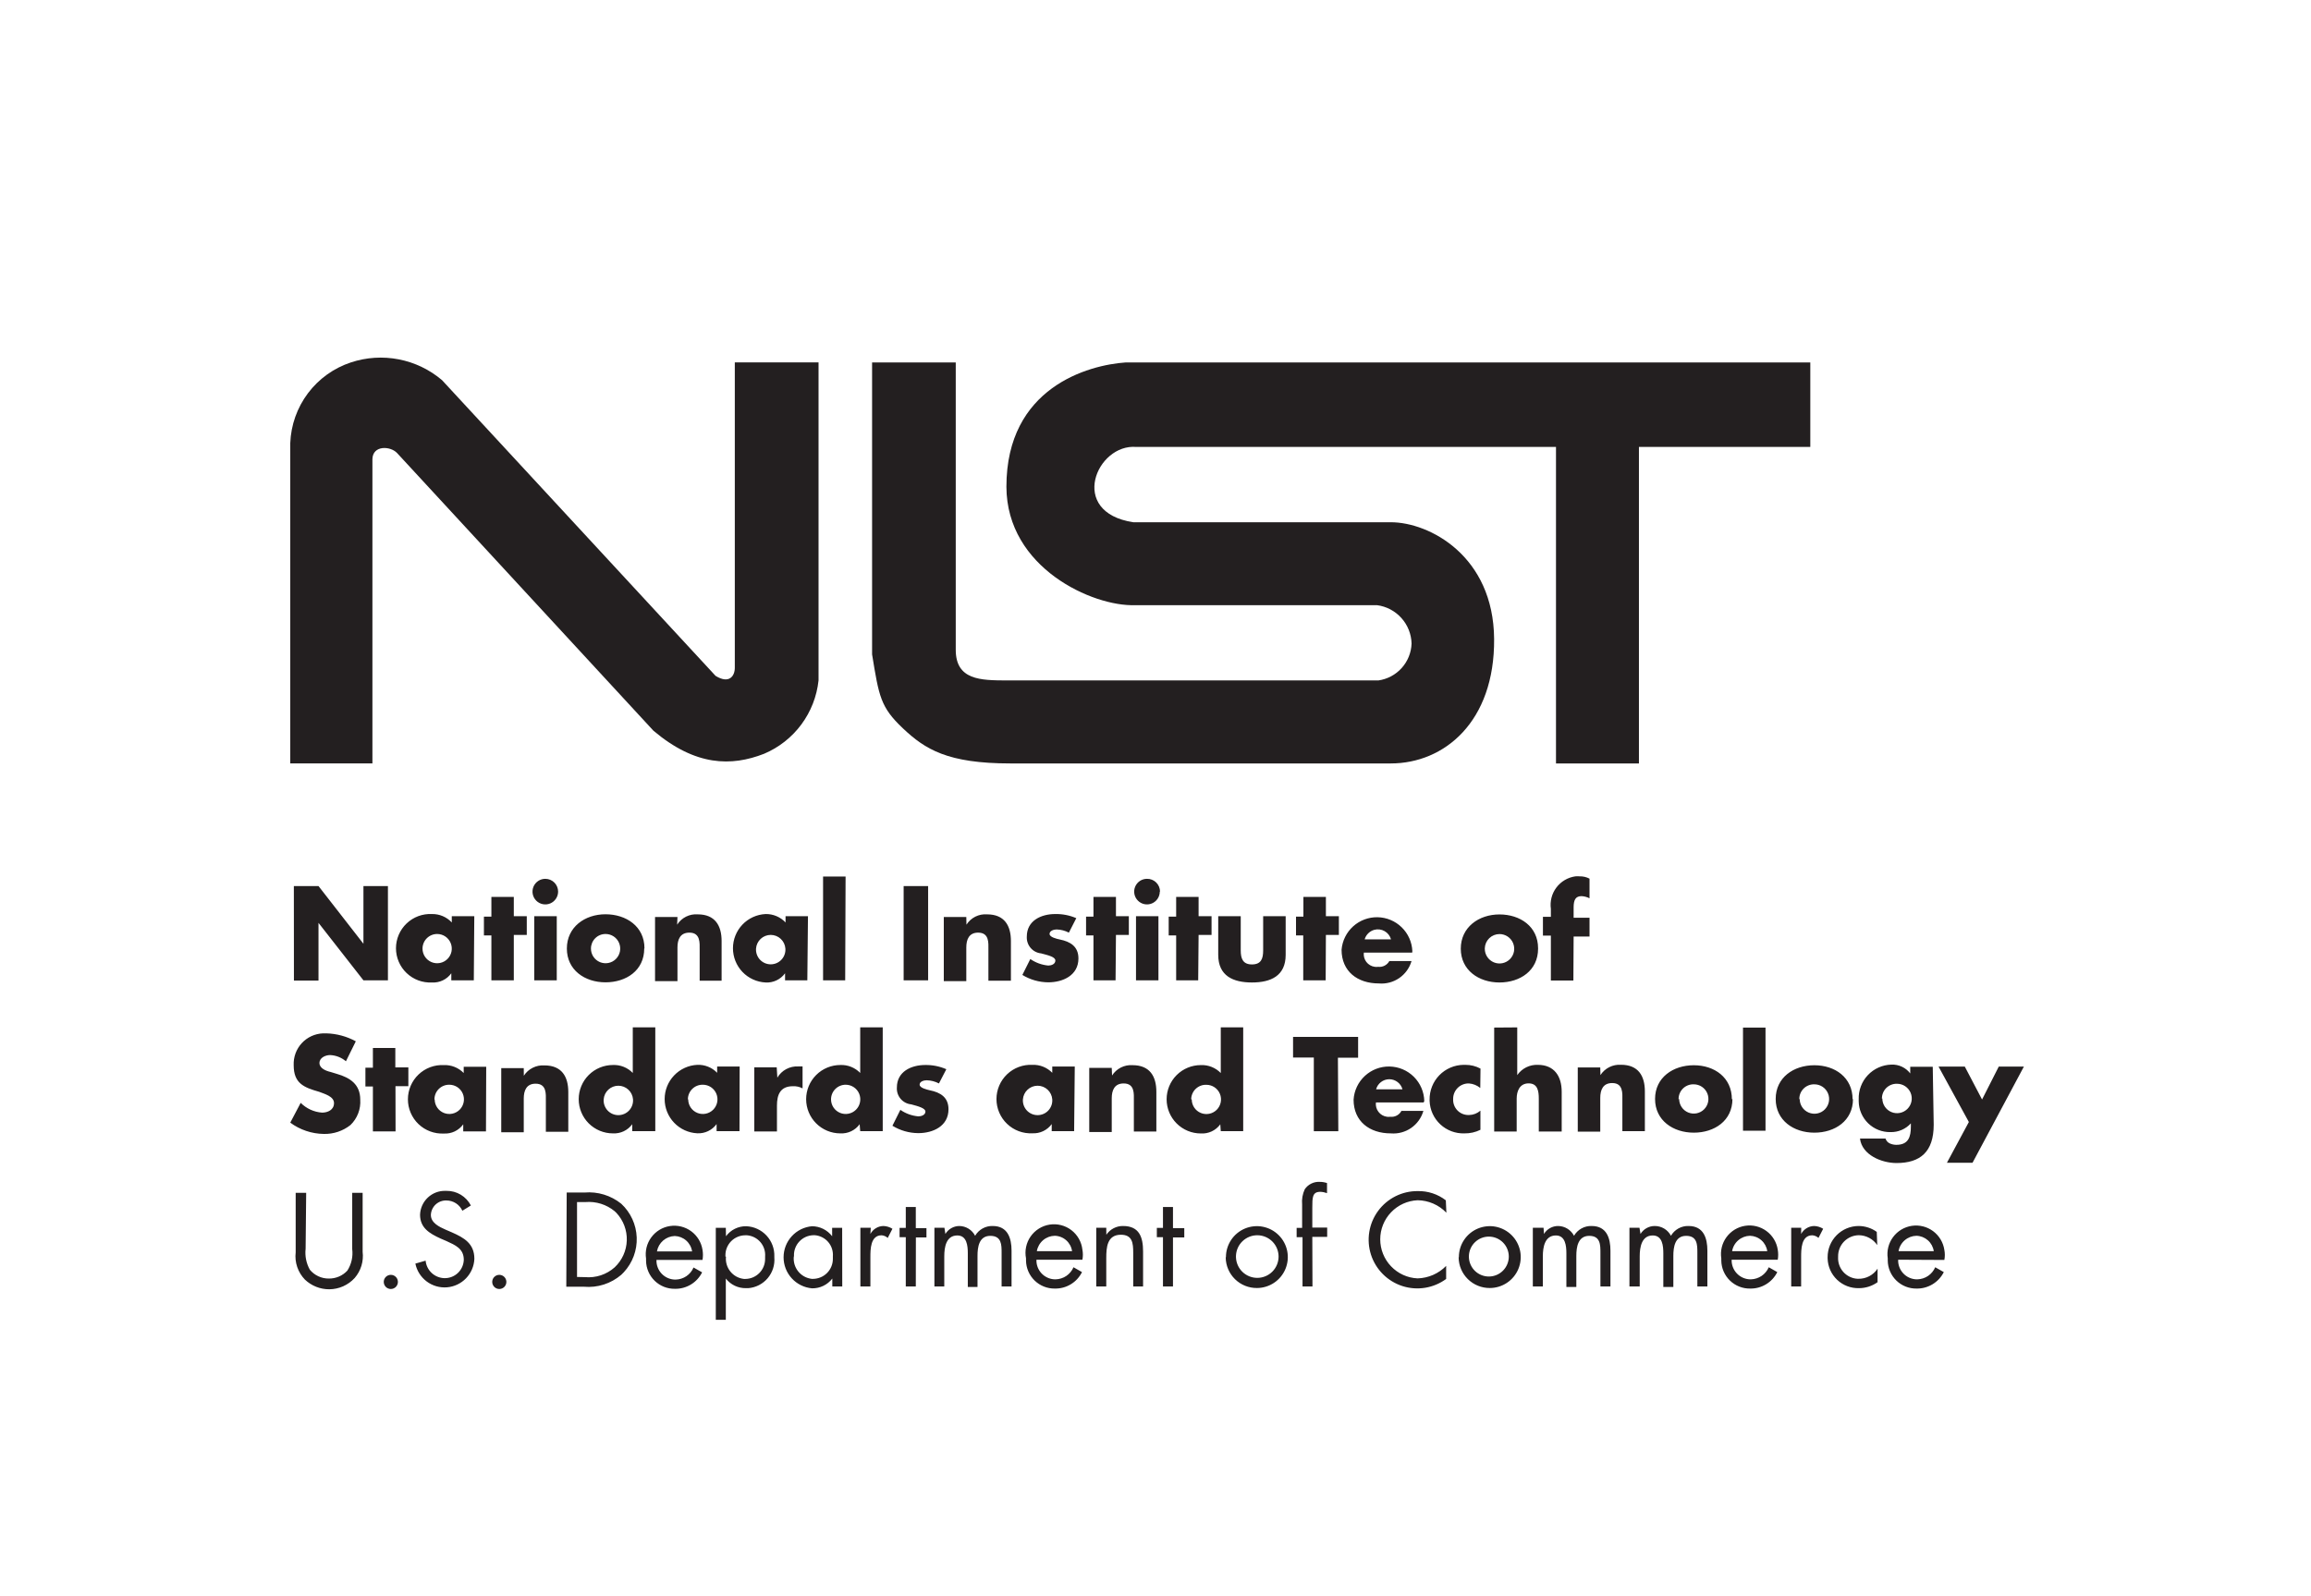 <svg width="181" height="125" viewBox="0 0 181 125" fill="none" xmlns="http://www.w3.org/2000/svg">
<path d="M23.015 69.415H24.945L28.465 73.937V69.415H30.383V76.802H28.465L24.945 72.299V76.821H23.021L23.015 69.415ZM37.109 76.802H35.347V76.248C35.175 76.487 34.946 76.679 34.68 76.805C34.414 76.932 34.121 76.988 33.827 76.97C33.464 76.988 33.101 76.931 32.761 76.805C32.42 76.678 32.109 76.483 31.846 76.232C31.583 75.982 31.373 75.68 31.23 75.346C31.087 75.012 31.013 74.652 31.013 74.289C31.013 73.925 31.087 73.566 31.23 73.232C31.373 72.898 31.583 72.596 31.846 72.346C32.109 72.095 32.42 71.9 32.761 71.773C33.101 71.647 33.464 71.59 33.827 71.608C34.118 71.602 34.408 71.657 34.676 71.771C34.945 71.885 35.186 72.054 35.384 72.268V71.776H37.147L37.109 76.802ZM33.092 74.311C33.091 74.538 33.157 74.76 33.282 74.949C33.407 75.138 33.586 75.286 33.795 75.374C34.005 75.462 34.235 75.485 34.458 75.442C34.681 75.398 34.885 75.29 35.046 75.129C35.207 74.969 35.317 74.765 35.362 74.543C35.406 74.32 35.384 74.09 35.297 73.88C35.211 73.67 35.064 73.491 34.876 73.365C34.687 73.238 34.465 73.171 34.238 73.171C33.935 73.171 33.645 73.291 33.43 73.504C33.215 73.718 33.094 74.008 33.092 74.311V74.311ZM40.242 76.802H38.486V73.283H37.901V71.813H38.486V70.269H40.242V71.776H41.258V73.246H40.242V76.802ZM43.712 69.851C43.712 70.05 43.653 70.243 43.542 70.408C43.432 70.573 43.276 70.702 43.093 70.778C42.909 70.854 42.708 70.873 42.513 70.835C42.319 70.796 42.14 70.701 42 70.56C41.859 70.42 41.764 70.241 41.725 70.047C41.687 69.852 41.706 69.651 41.782 69.468C41.858 69.284 41.987 69.128 42.152 69.017C42.316 68.907 42.51 68.849 42.709 68.849C42.975 68.849 43.23 68.954 43.418 69.142C43.606 69.33 43.712 69.585 43.712 69.851ZM43.606 76.802H41.843V71.776H43.606V76.802ZM50.457 74.311C50.457 76.024 49.049 76.958 47.424 76.958C45.798 76.958 44.397 75.992 44.397 74.311C44.397 72.629 45.804 71.626 47.424 71.626C49.043 71.626 50.475 72.579 50.475 74.292L50.457 74.311ZM46.284 74.311C46.283 74.538 46.349 74.76 46.474 74.95C46.6 75.139 46.779 75.287 46.988 75.375C47.198 75.462 47.429 75.485 47.652 75.441C47.875 75.397 48.08 75.288 48.24 75.127C48.401 74.967 48.51 74.762 48.554 74.539C48.598 74.316 48.575 74.085 48.487 73.876C48.4 73.666 48.252 73.487 48.063 73.362C47.873 73.236 47.651 73.17 47.424 73.171C47.121 73.171 46.831 73.291 46.618 73.505C46.404 73.719 46.284 74.008 46.284 74.311V74.311ZM53.035 72.442C53.205 72.174 53.445 71.956 53.73 71.813C54.014 71.671 54.331 71.608 54.648 71.633C56 71.633 56.517 72.511 56.517 73.719V76.833H54.798V74.385C54.798 73.9 54.873 73.065 53.995 73.065C53.272 73.065 53.06 73.601 53.06 74.224V76.864H51.304V71.838H53.06L53.035 72.442ZM63.231 76.802H61.487V76.248C61.314 76.487 61.084 76.678 60.817 76.804C60.55 76.931 60.256 76.988 59.961 76.97C59.273 76.937 58.623 76.64 58.147 76.141C57.672 75.642 57.406 74.978 57.406 74.289C57.406 73.599 57.672 72.936 58.147 72.437C58.623 71.938 59.273 71.641 59.961 71.608C60.254 71.602 60.544 71.658 60.813 71.772C61.083 71.885 61.325 72.054 61.525 72.268V71.776H63.281L63.231 76.802ZM59.214 74.311C59.202 74.469 59.223 74.627 59.276 74.777C59.328 74.927 59.411 75.064 59.519 75.18C59.627 75.296 59.757 75.388 59.903 75.452C60.048 75.515 60.205 75.548 60.363 75.548C60.522 75.548 60.678 75.515 60.824 75.452C60.969 75.388 61.099 75.296 61.207 75.18C61.315 75.064 61.398 74.927 61.45 74.777C61.503 74.627 61.524 74.469 61.512 74.311V74.311C61.491 74.021 61.361 73.749 61.147 73.551C60.934 73.353 60.654 73.243 60.363 73.243C60.072 73.243 59.792 73.353 59.579 73.551C59.366 73.749 59.235 74.021 59.214 74.311ZM66.196 76.802H64.464V68.668H66.227L66.196 76.802ZM72.692 76.802H70.774V69.415H72.692V76.802ZM75.694 72.442C75.864 72.174 76.104 71.956 76.388 71.813C76.673 71.671 76.99 71.608 77.307 71.633C78.665 71.633 79.176 72.511 79.176 73.719V76.833H77.413V74.385C77.413 73.9 77.494 73.065 76.61 73.065C75.894 73.065 75.682 73.601 75.682 74.224V76.864H73.919V71.838H75.682L75.694 72.442ZM83.716 73.065C83.419 72.911 83.091 72.826 82.757 72.816C82.552 72.816 82.203 72.909 82.203 73.165C82.203 73.42 82.757 73.551 83 73.601C83.841 73.769 84.464 74.155 84.464 75.089C84.464 76.41 83.255 76.958 82.097 76.958C81.382 76.952 80.682 76.752 80.073 76.379L80.696 75.133C81.113 75.421 81.598 75.597 82.103 75.644C82.334 75.644 82.657 75.538 82.657 75.251C82.657 74.965 82.103 74.84 81.543 74.691C81.221 74.659 80.924 74.504 80.715 74.257C80.506 74.011 80.401 73.693 80.421 73.37C80.421 72.125 81.543 71.608 82.639 71.608C83.208 71.596 83.773 71.706 84.296 71.931L83.716 73.065ZM87.372 76.802H85.641V73.283H85.062V71.813H85.641V70.269H87.403V71.776H88.412V73.246H87.403L87.372 76.802ZM90.835 69.851C90.835 70.05 90.776 70.243 90.666 70.408C90.556 70.573 90.4 70.702 90.216 70.778C90.033 70.854 89.832 70.873 89.637 70.835C89.442 70.796 89.264 70.701 89.124 70.56C88.983 70.42 88.888 70.241 88.849 70.047C88.81 69.852 88.83 69.651 88.906 69.468C88.982 69.284 89.111 69.128 89.275 69.017C89.44 68.907 89.634 68.849 89.833 68.849C89.966 68.846 90.098 68.87 90.222 68.919C90.346 68.969 90.459 69.042 90.554 69.135C90.649 69.229 90.724 69.34 90.776 69.463C90.828 69.586 90.854 69.718 90.854 69.851H90.835ZM90.73 76.802H88.973V71.776H90.73V76.802ZM93.844 76.802H92.118V73.283H91.533V71.813H92.118V70.269H93.875V71.776H94.89V73.246H93.875L93.844 76.802ZM97.176 71.776V74.46C97.176 75.083 97.332 75.556 98.054 75.556C98.776 75.556 98.932 75.102 98.932 74.46V71.776H100.695V74.803C100.695 76.46 99.524 76.97 98.054 76.97C96.584 76.97 95.413 76.46 95.413 74.803V71.776H97.176ZM103.828 76.802H102.071V73.283H101.505V71.813H102.084V70.269H103.846V71.776H104.862V73.246H103.846L103.828 76.802ZM110.604 74.628H106.817C106.784 74.889 106.855 75.153 107.014 75.362C107.174 75.57 107.41 75.708 107.671 75.743C107.759 75.756 107.85 75.756 107.938 75.743C108.113 75.764 108.291 75.731 108.447 75.65C108.604 75.569 108.732 75.443 108.817 75.289H110.554C110.396 75.833 110.054 76.306 109.586 76.627C109.118 76.947 108.553 77.095 107.988 77.045C106.325 77.045 105.073 76.105 105.073 74.404C105.132 73.701 105.456 73.046 105.98 72.573C106.505 72.1 107.189 71.844 107.895 71.858C108.6 71.871 109.275 72.153 109.78 72.646C110.286 73.138 110.585 73.805 110.617 74.51L110.604 74.628ZM108.947 73.594C108.91 73.459 108.846 73.331 108.759 73.22C108.673 73.109 108.565 73.016 108.442 72.947C108.32 72.877 108.185 72.833 108.045 72.816C107.905 72.799 107.763 72.809 107.627 72.847C107.449 72.898 107.287 72.993 107.157 73.124C107.026 73.255 106.931 73.417 106.88 73.594H108.947ZM120.464 74.323C120.464 76.036 119.056 76.97 117.437 76.97C115.817 76.97 114.41 76.005 114.41 74.323C114.41 72.642 115.817 71.639 117.437 71.639C119.056 71.639 120.464 72.579 120.464 74.292V74.323ZM116.291 74.323C116.289 74.551 116.356 74.775 116.482 74.965C116.608 75.155 116.787 75.304 116.998 75.392C117.208 75.48 117.44 75.504 117.664 75.46C117.888 75.416 118.094 75.307 118.255 75.146C118.417 74.986 118.528 74.78 118.573 74.556C118.618 74.333 118.595 74.101 118.508 73.89C118.421 73.679 118.273 73.499 118.084 73.372C117.894 73.245 117.671 73.177 117.443 73.177C117.144 73.177 116.856 73.293 116.641 73.501C116.426 73.709 116.3 73.993 116.291 74.292V74.323ZM123.229 76.815H121.466V73.296H120.844V71.826H121.466V71.203C121.425 70.91 121.442 70.611 121.516 70.324C121.59 70.038 121.72 69.768 121.898 69.532C122.076 69.295 122.299 69.096 122.554 68.946C122.809 68.795 123.092 68.697 123.385 68.655C123.499 68.646 123.613 68.646 123.727 68.655C123.994 68.649 124.258 68.712 124.493 68.836V70.374C124.3 70.275 124.088 70.218 123.871 70.206C123.416 70.206 123.248 70.48 123.248 71.085V71.9H124.493V73.37H123.248L123.229 76.815ZM27.094 83.143C26.745 82.846 26.306 82.675 25.849 82.657C25.494 82.657 25.02 82.862 25.02 83.28C25.02 83.697 25.537 83.902 25.898 83.983L26.39 84.133C27.424 84.432 28.215 84.955 28.215 86.151C28.24 86.518 28.184 86.886 28.052 87.229C27.919 87.572 27.714 87.882 27.449 88.138C26.855 88.608 26.114 88.855 25.357 88.835C24.412 88.822 23.494 88.513 22.734 87.951L23.55 86.4C23.998 86.849 24.593 87.121 25.226 87.166C25.674 87.166 26.16 86.948 26.16 86.419C26.16 85.889 25.4 85.696 24.995 85.534C23.793 85.192 23.002 84.874 23.002 83.448C22.989 83.133 23.038 82.819 23.146 82.523C23.255 82.228 23.42 81.956 23.634 81.725C23.847 81.493 24.105 81.306 24.39 81.174C24.677 81.043 24.986 80.968 25.3 80.956H25.556C26.365 80.977 27.157 81.191 27.867 81.579L27.094 83.143ZM30.981 88.636H29.206V85.117H28.62V83.647H29.206V82.102H30.962V83.622H31.983V85.092H30.974L30.981 88.636ZM38.062 88.636H36.281V88.082C36.109 88.32 35.879 88.511 35.614 88.638C35.348 88.764 35.055 88.821 34.761 88.804C34.398 88.822 34.036 88.765 33.695 88.638C33.355 88.512 33.043 88.317 32.78 88.066C32.517 87.816 32.308 87.514 32.165 87.18C32.021 86.846 31.948 86.486 31.948 86.123C31.948 85.759 32.021 85.4 32.165 85.066C32.308 84.732 32.517 84.43 32.78 84.18C33.043 83.929 33.355 83.734 33.695 83.607C34.036 83.48 34.398 83.424 34.761 83.442V83.442C35.05 83.43 35.338 83.48 35.606 83.587C35.875 83.694 36.117 83.857 36.318 84.064V83.572H38.081L38.062 88.636ZM34.045 86.145C34.049 86.371 34.119 86.59 34.247 86.776C34.375 86.962 34.556 87.106 34.765 87.19C34.975 87.274 35.205 87.294 35.426 87.248C35.647 87.201 35.849 87.091 36.008 86.93C36.166 86.769 36.274 86.564 36.316 86.343C36.359 86.121 36.335 85.891 36.248 85.683C36.161 85.475 36.014 85.297 35.826 85.172C35.638 85.047 35.417 84.98 35.191 84.98C35.039 84.978 34.888 85.005 34.747 85.062C34.606 85.118 34.477 85.202 34.369 85.309C34.26 85.416 34.174 85.543 34.115 85.683C34.057 85.823 34.026 85.974 34.026 86.126L34.045 86.145ZM41.027 84.276C41.199 84.009 41.439 83.793 41.723 83.651C42.007 83.509 42.324 83.445 42.64 83.466C43.998 83.466 44.509 84.345 44.509 85.553V88.667H42.752V86.219C42.752 85.734 42.833 84.899 41.949 84.899C41.233 84.899 41.021 85.435 41.021 86.064V88.704H39.258V83.678H41.021L41.027 84.276ZM49.516 88.075C49.344 88.312 49.115 88.501 48.851 88.626C48.586 88.751 48.295 88.808 48.003 88.792C47.651 88.792 47.303 88.722 46.978 88.588C46.653 88.453 46.358 88.256 46.109 88.007C45.86 87.759 45.663 87.463 45.529 87.138C45.394 86.814 45.325 86.465 45.325 86.114C45.325 85.762 45.394 85.413 45.529 85.089C45.663 84.764 45.86 84.468 46.109 84.22C46.358 83.971 46.653 83.774 46.978 83.639C47.303 83.505 47.651 83.435 48.003 83.435C48.292 83.422 48.58 83.471 48.849 83.579C49.117 83.686 49.36 83.849 49.56 84.058V80.483H51.323V88.617H49.516V88.075ZM47.28 86.126C47.269 86.284 47.29 86.443 47.342 86.592C47.395 86.742 47.477 86.879 47.585 86.995C47.693 87.111 47.824 87.204 47.969 87.267C48.114 87.33 48.271 87.363 48.429 87.363C48.588 87.363 48.745 87.33 48.89 87.267C49.035 87.204 49.166 87.111 49.274 86.995C49.382 86.879 49.464 86.742 49.517 86.592C49.569 86.443 49.59 86.284 49.579 86.126V86.126C49.557 85.836 49.427 85.564 49.214 85.367C49.001 85.168 48.72 85.058 48.429 85.058C48.139 85.058 47.858 85.168 47.645 85.367C47.432 85.564 47.302 85.836 47.28 86.126V86.126ZM57.918 88.617H56.125V88.063C55.952 88.3 55.724 88.49 55.459 88.616C55.195 88.742 54.904 88.8 54.611 88.785C53.922 88.752 53.273 88.455 52.797 87.956C52.321 87.457 52.056 86.794 52.056 86.104C52.056 85.415 52.321 84.751 52.797 84.252C53.273 83.753 53.922 83.456 54.611 83.423C54.9 83.41 55.188 83.459 55.457 83.567C55.725 83.674 55.968 83.837 56.168 84.046V83.554H57.931L57.918 88.617ZM53.901 86.126C53.901 86.353 53.968 86.574 54.094 86.763C54.22 86.951 54.399 87.098 54.609 87.185C54.818 87.272 55.048 87.294 55.271 87.25C55.493 87.206 55.697 87.097 55.858 86.936C56.018 86.776 56.127 86.572 56.171 86.35C56.215 86.127 56.193 85.897 56.106 85.687C56.019 85.478 55.872 85.299 55.684 85.173C55.495 85.047 55.274 84.98 55.047 84.98C54.895 84.977 54.743 85.004 54.601 85.06C54.459 85.116 54.33 85.2 54.221 85.307C54.112 85.413 54.025 85.541 53.966 85.682C53.907 85.822 53.876 85.973 53.876 86.126H53.901ZM60.883 84.426C61.048 84.144 61.288 83.912 61.576 83.758C61.864 83.603 62.189 83.53 62.515 83.547H62.858V85.266C62.624 85.142 62.361 85.084 62.098 85.098C61.114 85.098 60.852 85.758 60.852 86.618V88.642H59.077V83.616H60.833L60.883 84.426ZM67.329 88.075C67.157 88.311 66.928 88.501 66.664 88.626C66.399 88.751 66.108 88.808 65.816 88.792C65.106 88.792 64.424 88.51 63.922 88.007C63.42 87.505 63.138 86.824 63.138 86.114C63.138 85.403 63.42 84.722 63.922 84.22C64.424 83.718 65.106 83.435 65.816 83.435C66.105 83.423 66.393 83.473 66.661 83.58C66.93 83.688 67.172 83.85 67.373 84.058V80.483H69.136V88.617H67.373L67.329 88.075ZM65.087 86.126C65.087 86.353 65.154 86.574 65.28 86.763C65.406 86.951 65.585 87.098 65.795 87.185C66.004 87.272 66.235 87.294 66.457 87.25C66.679 87.206 66.883 87.097 67.044 86.936C67.204 86.776 67.313 86.572 67.357 86.35C67.401 86.127 67.379 85.897 67.292 85.687C67.205 85.478 67.058 85.299 66.87 85.173C66.681 85.047 66.46 84.98 66.233 84.98C65.929 84.98 65.638 85.101 65.423 85.316C65.208 85.531 65.087 85.822 65.087 86.126V86.126ZM73.539 84.88C73.243 84.725 72.915 84.639 72.58 84.631C72.374 84.631 72.026 84.718 72.026 84.974C72.026 85.229 72.58 85.36 72.823 85.416C73.664 85.584 74.287 85.97 74.287 86.904C74.287 88.225 73.078 88.773 71.92 88.773C71.205 88.768 70.505 88.568 69.896 88.194L70.518 86.948C70.934 87.239 71.42 87.415 71.926 87.459C72.156 87.459 72.48 87.353 72.48 87.085C72.48 86.817 71.926 86.668 71.365 86.518C71.044 86.487 70.747 86.331 70.538 86.085C70.329 85.838 70.223 85.52 70.244 85.198C70.244 83.952 71.365 83.435 72.462 83.435C73.031 83.425 73.596 83.538 74.118 83.765L73.539 84.88ZM84.127 88.617H82.371V88.063C82.199 88.3 81.97 88.49 81.706 88.616C81.442 88.742 81.15 88.8 80.858 88.785C80.495 88.803 80.132 88.747 79.791 88.62C79.451 88.493 79.139 88.298 78.876 88.047C78.613 87.797 78.404 87.495 78.261 87.161C78.118 86.827 78.044 86.468 78.044 86.104C78.044 85.741 78.118 85.381 78.261 85.047C78.404 84.713 78.613 84.412 78.876 84.161C79.139 83.91 79.451 83.715 79.791 83.589C80.132 83.462 80.495 83.405 80.858 83.423C81.146 83.411 81.434 83.461 81.703 83.568C81.971 83.676 82.213 83.838 82.415 84.046V83.554H84.177L84.127 88.617ZM80.116 86.126C80.105 86.284 80.126 86.443 80.178 86.592C80.231 86.742 80.314 86.879 80.421 86.995C80.529 87.111 80.66 87.204 80.805 87.267C80.95 87.33 81.107 87.363 81.266 87.363C81.424 87.363 81.581 87.33 81.726 87.267C81.871 87.204 82.002 87.111 82.11 86.995C82.218 86.879 82.3 86.742 82.353 86.592C82.405 86.443 82.426 86.284 82.415 86.126V86.126C82.393 85.836 82.263 85.564 82.05 85.367C81.837 85.168 81.556 85.058 81.266 85.058C80.975 85.058 80.694 85.168 80.481 85.367C80.268 85.564 80.138 85.836 80.116 86.126V86.126ZM87.098 84.257C87.268 83.991 87.506 83.775 87.787 83.633C88.069 83.49 88.384 83.426 88.699 83.448C90.057 83.448 90.567 84.326 90.567 85.534V88.648H88.805V86.201C88.805 85.715 88.886 84.88 88.008 84.88C87.285 84.88 87.073 85.416 87.073 86.045V88.686H85.311V83.659H87.073L87.098 84.257ZM95.575 88.082C95.401 88.32 95.17 88.51 94.904 88.635C94.637 88.76 94.343 88.816 94.049 88.798C93.339 88.798 92.658 88.516 92.155 88.013C91.653 87.511 91.371 86.83 91.371 86.12C91.371 85.409 91.653 84.728 92.155 84.226C92.658 83.724 93.339 83.442 94.049 83.442C94.339 83.429 94.628 83.478 94.897 83.586C95.167 83.693 95.411 83.856 95.612 84.064V80.483H97.369V88.617H95.612L95.575 88.082ZM93.339 86.132C93.339 86.359 93.406 86.58 93.532 86.769C93.658 86.957 93.837 87.104 94.047 87.191C94.256 87.278 94.487 87.3 94.709 87.256C94.931 87.212 95.135 87.103 95.296 86.943C95.456 86.782 95.565 86.578 95.609 86.356C95.653 86.133 95.631 85.903 95.544 85.694C95.457 85.484 95.31 85.305 95.122 85.179C94.933 85.053 94.712 84.986 94.485 84.986C94.332 84.98 94.178 85.005 94.035 85.06C93.891 85.115 93.76 85.198 93.649 85.304C93.538 85.41 93.449 85.538 93.389 85.679C93.328 85.82 93.296 85.972 93.296 86.126L93.339 86.132ZM104.818 88.624H102.9V82.85H101.274V81.231H106.369V82.862H104.787L104.818 88.624ZM111.501 86.369H107.764C107.73 86.631 107.802 86.897 107.963 87.106C108.124 87.317 108.361 87.454 108.624 87.49C108.71 87.502 108.798 87.502 108.885 87.49C109.061 87.511 109.239 87.478 109.396 87.395C109.552 87.313 109.68 87.186 109.763 87.029H111.482C111.327 87.573 110.987 88.047 110.522 88.368C110.056 88.69 109.493 88.839 108.929 88.792C107.266 88.792 106.014 87.851 106.014 86.151C106.059 85.438 106.377 84.77 106.902 84.286C107.427 83.802 108.119 83.539 108.833 83.553C109.547 83.567 110.229 83.855 110.735 84.359C111.241 84.863 111.534 85.543 111.551 86.257L111.501 86.369ZM109.844 85.341C109.783 85.114 109.648 84.914 109.461 84.771C109.274 84.628 109.046 84.55 108.81 84.55C108.575 84.55 108.346 84.628 108.16 84.771C107.973 84.914 107.838 85.114 107.777 85.341H109.844ZM115.936 85.235C115.687 85.029 115.38 84.905 115.057 84.88C114.897 84.874 114.737 84.901 114.587 84.958C114.437 85.015 114.3 85.101 114.184 85.212C114.068 85.323 113.975 85.456 113.911 85.603C113.847 85.751 113.813 85.909 113.812 86.07V86.107C113.804 86.266 113.828 86.424 113.883 86.573C113.937 86.721 114.021 86.858 114.129 86.974C114.237 87.09 114.367 87.183 114.511 87.248C114.656 87.313 114.812 87.349 114.97 87.353H115.07C115.394 87.345 115.705 87.224 115.948 87.01V88.511C115.561 88.703 115.134 88.799 114.702 88.792C114.003 88.817 113.322 88.564 112.809 88.087C112.297 87.611 111.994 86.95 111.968 86.251V86.151C111.963 85.797 112.028 85.447 112.159 85.118C112.289 84.79 112.483 84.491 112.73 84.237C112.976 83.984 113.27 83.782 113.595 83.642C113.919 83.502 114.268 83.428 114.622 83.423H114.777C115.188 83.422 115.592 83.522 115.954 83.716L115.936 85.235ZM118.832 80.489V84.226C119.011 83.967 119.253 83.758 119.535 83.617C119.817 83.477 120.13 83.41 120.445 83.423C121.722 83.423 122.314 84.301 122.314 85.534V88.648H120.52V86.07C120.52 85.478 120.433 84.874 119.723 84.874C119.013 84.874 118.788 85.497 118.788 86.07V88.648H117.026V80.502L118.832 80.489ZM125.347 84.226C125.519 83.96 125.76 83.744 126.043 83.602C126.327 83.46 126.643 83.396 126.96 83.417C128.318 83.417 128.828 84.295 128.828 85.503V88.617H127.066V86.17C127.066 85.684 127.147 84.849 126.269 84.849C125.546 84.849 125.334 85.385 125.334 86.014V88.655H123.572V83.628H125.334L125.347 84.226ZM135.686 86.095C135.686 87.801 134.278 88.736 132.659 88.736C131.039 88.736 129.626 87.776 129.626 86.095C129.626 84.413 131.039 83.454 132.659 83.454C134.278 83.454 135.642 84.413 135.642 86.126L135.686 86.095ZM131.513 86.095C131.513 86.322 131.58 86.543 131.706 86.731C131.832 86.92 132.011 87.067 132.22 87.154C132.43 87.24 132.66 87.263 132.882 87.219C133.105 87.175 133.309 87.066 133.469 86.905C133.629 86.745 133.739 86.541 133.783 86.318C133.827 86.096 133.804 85.866 133.718 85.656C133.631 85.447 133.484 85.268 133.296 85.142C133.107 85.016 132.886 84.949 132.659 84.949C132.502 84.943 132.346 84.969 132.199 85.026C132.053 85.083 131.92 85.169 131.809 85.279C131.697 85.39 131.61 85.522 131.551 85.667C131.493 85.813 131.465 85.969 131.469 86.126L131.513 86.095ZM138.277 88.586H136.514V80.502H138.277V88.586ZM145.128 86.095C145.128 87.801 143.72 88.736 142.101 88.736C140.482 88.736 139.074 87.776 139.074 86.095C139.074 84.413 140.482 83.454 142.101 83.454C143.72 83.454 145.097 84.413 145.097 86.126L145.128 86.095ZM140.955 86.095C140.954 86.323 141.021 86.547 141.147 86.737C141.273 86.928 141.453 87.076 141.663 87.164C141.874 87.252 142.106 87.276 142.331 87.231C142.555 87.187 142.761 87.077 142.922 86.916C143.084 86.754 143.193 86.548 143.238 86.324C143.282 86.1 143.259 85.868 143.171 85.657C143.083 85.446 142.934 85.266 142.744 85.14C142.553 85.014 142.329 84.948 142.101 84.949C141.945 84.945 141.79 84.972 141.646 85.03C141.501 85.087 141.369 85.174 141.259 85.284C141.149 85.394 141.062 85.526 141.005 85.671C140.947 85.815 140.92 85.97 140.924 86.126L140.955 86.095ZM151.45 88.113C151.45 90.249 150.391 91.115 148.535 91.115C147.383 91.115 145.832 90.492 145.676 89.197H147.675C147.701 89.279 147.744 89.356 147.8 89.421C147.857 89.487 147.927 89.54 148.006 89.576C148.166 89.65 148.34 89.688 148.516 89.689C149.475 89.689 149.662 89.066 149.662 88.244V88.007C149.461 88.228 149.215 88.404 148.939 88.523C148.664 88.641 148.367 88.699 148.068 88.692C147.746 88.699 147.425 88.641 147.125 88.524C146.825 88.406 146.552 88.23 146.32 88.006C146.089 87.782 145.904 87.514 145.776 87.218C145.648 86.922 145.581 86.604 145.576 86.282C145.574 86.228 145.574 86.174 145.576 86.12C145.565 85.773 145.622 85.427 145.745 85.103C145.867 84.778 146.053 84.481 146.291 84.229C146.529 83.976 146.814 83.773 147.131 83.632C147.448 83.49 147.79 83.413 148.136 83.404V83.404C148.42 83.391 148.702 83.448 148.959 83.568C149.217 83.689 149.441 83.87 149.612 84.096V83.572H151.375L151.45 88.113ZM147.426 86.051C147.425 86.28 147.492 86.503 147.618 86.694C147.744 86.884 147.924 87.033 148.135 87.121C148.346 87.209 148.578 87.232 148.802 87.188C149.026 87.144 149.232 87.034 149.393 86.872C149.555 86.711 149.665 86.505 149.709 86.281C149.753 86.057 149.73 85.824 149.642 85.614C149.554 85.403 149.405 85.223 149.215 85.097C149.024 84.971 148.801 84.904 148.572 84.905C148.417 84.901 148.262 84.928 148.117 84.986C147.972 85.044 147.841 85.13 147.73 85.24C147.62 85.351 147.534 85.482 147.476 85.627C147.418 85.772 147.391 85.927 147.395 86.082L147.426 86.051ZM151.83 83.56H153.885L155.237 86.138L156.545 83.56H158.513L154.489 91.096H152.484L154.203 87.901L151.83 83.56ZM23.936 97.829C23.872 98.398 23.988 98.973 24.267 99.473C24.448 99.692 24.675 99.868 24.933 99.987C25.19 100.107 25.471 100.168 25.755 100.165C26.027 100.169 26.297 100.115 26.547 100.008C26.797 99.901 27.022 99.742 27.206 99.542C27.526 99.041 27.66 98.444 27.586 97.854V93.451H28.402V98.072C28.447 98.438 28.415 98.81 28.308 99.162C28.201 99.516 28.02 99.842 27.779 100.121C27.526 100.398 27.218 100.619 26.875 100.772C26.532 100.924 26.162 101.003 25.786 101.006C25.077 101.007 24.394 100.735 23.88 100.246C23.609 99.966 23.403 99.628 23.278 99.259C23.153 98.889 23.112 98.497 23.158 98.109V93.451H23.98L23.936 97.829ZM31.161 100.37C31.17 100.448 31.162 100.526 31.137 100.6C31.114 100.674 31.074 100.742 31.022 100.8C30.97 100.857 30.907 100.904 30.836 100.935C30.765 100.967 30.688 100.983 30.61 100.983C30.532 100.983 30.456 100.967 30.384 100.935C30.314 100.904 30.25 100.857 30.198 100.8C30.146 100.742 30.107 100.674 30.083 100.6C30.059 100.526 30.051 100.448 30.059 100.37C30.073 100.234 30.138 100.108 30.239 100.017C30.341 99.925 30.473 99.875 30.61 99.875C30.747 99.875 30.879 99.925 30.981 100.017C31.083 100.108 31.147 100.234 31.161 100.37ZM36.213 94.852C36.104 94.613 35.929 94.41 35.708 94.267C35.487 94.125 35.23 94.049 34.967 94.048C34.812 94.043 34.658 94.067 34.513 94.121C34.368 94.175 34.235 94.257 34.121 94.362C34.008 94.467 33.917 94.594 33.852 94.735C33.788 94.875 33.752 95.027 33.746 95.182C33.746 95.805 34.406 96.116 34.898 96.334L35.39 96.546C36.35 96.97 37.153 97.424 37.153 98.62C37.13 99.19 36.898 99.731 36.503 100.142C36.108 100.553 35.576 100.806 35.008 100.852C34.439 100.898 33.874 100.734 33.418 100.392C32.962 100.05 32.646 99.552 32.532 98.994L33.335 98.763C33.37 99.133 33.54 99.477 33.812 99.73C34.084 99.982 34.44 100.126 34.811 100.134C35.202 100.142 35.581 99.995 35.864 99.726C36.148 99.456 36.313 99.086 36.325 98.695C36.325 97.81 35.646 97.543 34.961 97.225L34.512 97.032C33.634 96.633 32.899 96.191 32.899 95.163C32.917 94.653 33.136 94.17 33.508 93.82C33.88 93.47 34.375 93.281 34.886 93.295H34.973C35.366 93.29 35.752 93.395 36.089 93.597C36.425 93.8 36.699 94.092 36.879 94.441L36.213 94.852ZM39.657 100.37C39.665 100.448 39.657 100.526 39.633 100.6C39.609 100.674 39.57 100.742 39.518 100.8C39.466 100.857 39.402 100.904 39.331 100.935C39.26 100.967 39.183 100.983 39.106 100.983C39.028 100.983 38.951 100.967 38.88 100.935C38.809 100.904 38.745 100.857 38.694 100.8C38.642 100.742 38.602 100.674 38.578 100.6C38.554 100.526 38.546 100.448 38.554 100.37C38.569 100.234 38.633 100.108 38.735 100.017C38.837 99.925 38.969 99.875 39.106 99.875C39.242 99.875 39.374 99.925 39.476 100.017C39.578 100.108 39.642 100.234 39.657 100.37ZM44.384 93.426H45.779C46.816 93.337 47.846 93.652 48.657 94.304C49.394 94.988 49.83 95.937 49.868 96.943C49.907 97.948 49.545 98.927 48.862 99.666L48.657 99.872C48.257 100.214 47.792 100.473 47.291 100.634C46.789 100.794 46.26 100.853 45.736 100.806H44.353L44.384 93.426ZM45.81 100.053C46.23 100.091 46.654 100.043 47.055 99.912C47.456 99.78 47.825 99.567 48.14 99.287C48.723 98.739 49.065 97.982 49.091 97.182C49.117 96.382 48.824 95.604 48.277 95.02L48.14 94.889C47.501 94.361 46.68 94.104 45.854 94.173H45.194V100.04L45.81 100.053ZM51.416 98.707C51.408 98.903 51.44 99.097 51.508 99.28C51.576 99.463 51.679 99.631 51.812 99.774C51.946 99.917 52.106 100.033 52.283 100.113C52.461 100.194 52.653 100.239 52.849 100.246H52.923C53.222 100.239 53.513 100.146 53.761 99.978C54.008 99.811 54.202 99.575 54.318 99.299L54.991 99.679C54.794 100.073 54.49 100.404 54.113 100.632C53.736 100.86 53.302 100.977 52.861 100.968C52.569 100.973 52.278 100.92 52.006 100.813C51.734 100.705 51.486 100.545 51.276 100.341C51.066 100.138 50.898 99.894 50.782 99.626C50.666 99.357 50.604 99.068 50.6 98.776C50.597 98.718 50.597 98.659 50.6 98.601C50.51 98.015 50.657 97.417 51.008 96.939C51.359 96.46 51.885 96.141 52.472 96.051C53.058 95.961 53.656 96.108 54.135 96.459C54.613 96.809 54.932 97.336 55.022 97.922C55.066 98.182 55.066 98.448 55.022 98.707H51.416ZM54.206 98.041C54.158 97.712 53.996 97.411 53.747 97.19C53.499 96.969 53.181 96.842 52.849 96.832C52.512 96.842 52.19 96.968 51.935 97.188C51.681 97.408 51.511 97.709 51.453 98.041H54.206ZM56.86 96.851C57.041 96.604 57.28 96.403 57.555 96.267C57.831 96.13 58.134 96.061 58.442 96.066C59.048 96.089 59.622 96.352 60.035 96.797C60.448 97.242 60.668 97.832 60.647 98.439C60.649 98.462 60.649 98.485 60.647 98.508C60.671 98.8 60.638 99.095 60.548 99.375C60.459 99.654 60.315 99.913 60.126 100.137C59.936 100.361 59.704 100.546 59.443 100.68C59.181 100.814 58.896 100.895 58.603 100.918H58.423C58.12 100.923 57.82 100.858 57.546 100.727C57.273 100.596 57.033 100.404 56.847 100.165V103.397H56.062V96.191H56.847L56.86 96.851ZM56.86 98.446C56.837 98.653 56.856 98.864 56.915 99.064C56.974 99.265 57.072 99.452 57.203 99.614C57.334 99.777 57.497 99.912 57.68 100.012C57.864 100.112 58.066 100.174 58.273 100.196H58.373C58.579 100.194 58.782 100.152 58.972 100.072C59.161 99.991 59.333 99.874 59.477 99.727C59.621 99.58 59.735 99.406 59.812 99.215C59.888 99.024 59.926 98.82 59.924 98.614C59.927 98.556 59.927 98.498 59.924 98.439C59.957 98.031 59.826 97.627 59.561 97.316C59.296 97.004 58.918 96.81 58.51 96.776H58.361C58.156 96.778 57.954 96.82 57.766 96.9C57.577 96.98 57.407 97.096 57.263 97.241C57.12 97.387 57.007 97.56 56.93 97.749C56.853 97.939 56.814 98.141 56.816 98.346C56.813 98.379 56.813 98.412 56.816 98.446H56.86ZM65.966 100.788H65.187V100.165C65.001 100.408 64.76 100.604 64.484 100.737C64.208 100.87 63.905 100.936 63.599 100.931C62.99 100.877 62.424 100.598 62.012 100.148C61.599 99.698 61.371 99.109 61.371 98.499C61.371 97.888 61.599 97.3 62.012 96.849C62.424 96.399 62.99 96.12 63.599 96.066C63.904 96.068 64.205 96.139 64.478 96.275C64.751 96.412 64.989 96.609 65.174 96.851V96.191H65.959L65.966 100.788ZM62.172 98.433C62.127 98.854 62.251 99.275 62.516 99.604C62.781 99.934 63.166 100.144 63.586 100.19H63.68C63.886 100.188 64.089 100.146 64.278 100.065C64.468 99.985 64.64 99.868 64.784 99.721C64.928 99.574 65.041 99.4 65.118 99.209C65.195 99.018 65.233 98.813 65.231 98.608C65.237 98.548 65.237 98.487 65.231 98.427C65.263 98.021 65.133 97.618 64.87 97.307C64.606 96.997 64.229 96.804 63.823 96.77H63.686C63.481 96.778 63.28 96.825 63.094 96.91C62.908 96.995 62.74 97.116 62.601 97.266C62.462 97.415 62.353 97.591 62.282 97.783C62.21 97.975 62.177 98.179 62.185 98.383V98.433H62.172ZM68.17 96.671C68.27 96.485 68.417 96.33 68.597 96.221C68.776 96.111 68.981 96.052 69.192 96.048C69.442 96.057 69.684 96.132 69.896 96.266L69.528 96.982C69.396 96.862 69.227 96.789 69.049 96.776C68.17 96.776 68.17 97.885 68.17 98.489V100.788H67.386V96.185H68.201L68.17 96.671ZM71.727 100.788H70.942V96.926H70.456V96.197H70.942V94.559H71.727V96.216H72.561V96.945H71.733L71.727 100.788ZM74.044 96.671C74.156 96.483 74.315 96.327 74.505 96.218C74.694 96.109 74.909 96.051 75.127 96.048C75.385 96.05 75.637 96.122 75.857 96.257C76.076 96.392 76.255 96.585 76.373 96.814C76.513 96.573 76.715 96.374 76.959 96.24C77.202 96.105 77.478 96.038 77.756 96.048C78.927 96.048 79.226 97.007 79.226 97.979V100.788H78.447V98.147C78.447 97.524 78.447 96.82 77.563 96.82C76.678 96.82 76.56 97.698 76.56 98.383V100.825H75.8V98.184C75.8 97.611 75.732 96.789 74.978 96.789C74.094 96.789 73.957 97.723 73.957 98.421V100.788H73.184V96.185H73.969L74.044 96.671ZM81.175 98.689C81.168 98.884 81.199 99.079 81.267 99.262C81.335 99.445 81.438 99.613 81.572 99.756C81.705 99.899 81.865 100.014 82.043 100.095C82.22 100.176 82.412 100.221 82.608 100.227H82.676C82.976 100.22 83.267 100.127 83.516 99.96C83.764 99.792 83.959 99.556 84.078 99.28L84.744 99.66C84.548 100.055 84.243 100.386 83.866 100.614C83.489 100.843 83.055 100.959 82.614 100.949C82.322 100.954 82.032 100.9 81.761 100.792C81.489 100.684 81.242 100.524 81.032 100.32C80.823 100.117 80.656 99.874 80.54 99.606C80.425 99.338 80.363 99.049 80.359 98.757C80.356 98.699 80.356 98.641 80.359 98.583C80.301 98.287 80.302 97.982 80.365 97.687C80.427 97.391 80.548 97.112 80.721 96.865C80.895 96.618 81.116 96.408 81.372 96.249C81.629 96.089 81.915 95.984 82.213 95.938C82.511 95.892 82.816 95.907 83.108 95.982C83.4 96.057 83.674 96.19 83.914 96.374C84.153 96.558 84.353 96.788 84.501 97.051C84.649 97.314 84.742 97.604 84.775 97.904C84.825 98.163 84.825 98.429 84.775 98.689H81.175ZM83.966 98.022C83.92 97.692 83.758 97.389 83.509 97.168C83.26 96.947 82.941 96.821 82.608 96.814C82.27 96.821 81.945 96.945 81.689 97.166C81.434 97.386 81.263 97.689 81.206 98.022H83.966ZM86.65 96.733C86.794 96.519 86.989 96.344 87.217 96.225C87.445 96.105 87.7 96.044 87.958 96.048C89.235 96.048 89.527 96.926 89.527 98.047V100.788H88.755V98.141C88.755 97.393 88.693 96.733 87.79 96.733C86.706 96.733 86.644 97.736 86.644 98.558V100.788H85.859V96.185H86.644L86.65 96.733ZM91.869 100.788H91.085V96.926H90.605V96.197H91.085V94.559H91.869V96.216H92.754V96.945H91.869V100.788ZM96.017 98.489C96.016 98.01 96.157 97.541 96.423 97.141C96.688 96.742 97.066 96.431 97.509 96.246C97.951 96.062 98.439 96.013 98.909 96.106C99.379 96.199 99.812 96.429 100.151 96.768C100.491 97.106 100.722 97.538 100.816 98.008C100.91 98.478 100.862 98.966 100.679 99.409C100.496 99.852 100.185 100.231 99.787 100.497C99.388 100.764 98.92 100.906 98.44 100.906C97.799 100.911 97.181 100.661 96.724 100.212C96.266 99.762 96.005 99.15 95.999 98.508L96.017 98.489ZM96.802 98.489C96.814 98.928 96.999 99.344 97.315 99.647C97.632 99.951 98.055 100.118 98.494 100.112C98.933 100.105 99.351 99.927 99.659 99.615C99.967 99.302 100.14 98.881 100.14 98.443C100.14 98.004 99.967 97.583 99.659 97.27C99.351 96.958 98.933 96.78 98.494 96.773C98.055 96.767 97.632 96.934 97.315 97.238C96.999 97.541 96.814 97.957 96.802 98.396C96.799 98.423 96.799 98.45 96.802 98.477V98.489ZM102.794 100.788H102.015V96.926H101.554V96.197H101.984V94.366C101.946 93.956 102.016 93.544 102.19 93.17C102.32 92.978 102.498 92.823 102.707 92.722C102.916 92.62 103.148 92.575 103.379 92.591C103.568 92.591 103.755 92.623 103.934 92.684V93.475C103.764 93.412 103.585 93.376 103.404 93.37C102.781 93.37 102.781 93.818 102.781 94.615V96.172H103.946V96.901H102.781L102.794 100.788ZM113.282 95.008C112.99 94.703 112.64 94.46 112.253 94.292C111.866 94.124 111.45 94.035 111.028 94.03C110.24 94.065 109.496 94.403 108.951 94.974C108.406 95.544 108.101 96.302 108.101 97.091C108.101 97.88 108.406 98.638 108.951 99.208C109.496 99.779 110.24 100.117 111.028 100.152C111.872 100.128 112.673 99.778 113.264 99.174V100.196C112.777 100.554 112.213 100.791 111.616 100.888C111.02 100.984 110.41 100.938 109.835 100.753C109.26 100.567 108.738 100.248 108.311 99.821C107.883 99.394 107.564 98.872 107.378 98.297C107.193 97.722 107.146 97.112 107.243 96.516C107.339 95.919 107.576 95.355 107.934 94.868C108.291 94.381 108.76 93.987 109.3 93.716C109.84 93.446 110.436 93.308 111.04 93.314C111.834 93.296 112.61 93.551 113.239 94.036L113.282 95.008ZM114.26 98.489C114.259 98.01 114.4 97.54 114.666 97.141C114.932 96.742 115.31 96.43 115.753 96.246C116.196 96.062 116.684 96.013 117.154 96.106C117.625 96.2 118.057 96.431 118.396 96.77C118.736 97.109 118.966 97.541 119.06 98.012C119.153 98.483 119.104 98.97 118.92 99.413C118.736 99.856 118.425 100.234 118.025 100.5C117.626 100.766 117.157 100.907 116.677 100.906C116.036 100.909 115.421 100.659 114.964 100.209C114.508 99.76 114.248 99.148 114.242 98.508L114.26 98.489ZM115.045 98.489C115.057 98.9 115.231 99.289 115.527 99.573C115.824 99.856 116.22 100.012 116.631 100.006C117.042 100 117.433 99.832 117.721 99.54C118.009 99.247 118.171 98.853 118.171 98.443C118.171 98.032 118.009 97.638 117.721 97.345C117.433 97.053 117.042 96.886 116.631 96.879C116.22 96.873 115.824 97.029 115.527 97.313C115.231 97.596 115.057 97.986 115.045 98.396C115.042 98.423 115.042 98.45 115.045 98.477V98.489ZM120.925 96.671C121.04 96.48 121.203 96.322 121.397 96.213C121.591 96.104 121.81 96.047 122.033 96.048C122.291 96.051 122.542 96.124 122.762 96.259C122.981 96.394 123.16 96.586 123.279 96.814C123.418 96.573 123.62 96.374 123.864 96.239C124.107 96.104 124.383 96.038 124.662 96.048C125.839 96.048 126.132 97.007 126.132 97.979V100.788H125.347V98.147C125.347 97.524 125.347 96.82 124.469 96.82C123.59 96.82 123.46 97.698 123.46 98.383V100.825H122.681V98.184C122.681 97.611 122.606 96.789 121.859 96.789C120.981 96.789 120.837 97.723 120.837 98.421V100.788H120.053V96.185H120.893L120.925 96.671ZM128.486 96.671C128.602 96.481 128.765 96.324 128.959 96.215C129.153 96.106 129.372 96.048 129.595 96.048C129.857 96.046 130.116 96.116 130.341 96.251C130.566 96.386 130.75 96.581 130.871 96.814C131.01 96.573 131.213 96.374 131.456 96.239C131.7 96.104 131.976 96.038 132.254 96.048C133.431 96.048 133.724 97.007 133.724 97.979V100.788H132.939V98.147C132.939 97.524 132.939 96.82 132.061 96.82C131.183 96.82 131.058 97.698 131.058 98.383V100.825H130.273V98.184C130.273 97.611 130.205 96.789 129.445 96.789C128.567 96.789 128.424 97.723 128.424 98.421V100.788H127.62V96.185H128.405L128.486 96.671ZM135.624 98.689C135.617 98.884 135.649 99.079 135.718 99.262C135.786 99.445 135.89 99.613 136.024 99.756C136.158 99.899 136.318 100.014 136.496 100.095C136.674 100.176 136.867 100.221 137.062 100.227H137.131C137.43 100.219 137.722 100.126 137.97 99.959C138.218 99.791 138.413 99.555 138.532 99.28L139.199 99.66C139.003 100.055 138.698 100.386 138.321 100.614C137.944 100.843 137.509 100.959 137.069 100.949C136.777 100.954 136.487 100.9 136.215 100.792C135.944 100.684 135.696 100.524 135.487 100.32C135.278 100.117 135.111 99.874 134.995 99.606C134.879 99.338 134.818 99.049 134.814 98.757C134.811 98.699 134.811 98.641 134.814 98.583C134.724 97.996 134.87 97.398 135.221 96.92C135.572 96.442 136.099 96.122 136.685 96.032C137.272 95.942 137.87 96.089 138.348 96.44C138.827 96.791 139.146 97.317 139.236 97.904C139.28 98.164 139.28 98.429 139.236 98.689H135.624ZM138.414 98.022C138.368 97.693 138.207 97.391 137.96 97.17C137.712 96.949 137.394 96.823 137.062 96.814C136.725 96.821 136.4 96.945 136.144 97.166C135.888 97.386 135.717 97.689 135.661 98.022H138.414ZM141.067 96.671C141.167 96.485 141.314 96.33 141.493 96.221C141.673 96.111 141.878 96.052 142.089 96.048C142.338 96.057 142.581 96.132 142.792 96.266L142.425 96.982C142.293 96.862 142.124 96.789 141.945 96.776C141.067 96.776 141.067 97.885 141.067 98.489V100.788H140.289V96.185H141.073L141.067 96.671ZM147.028 97.543C146.868 97.308 146.653 97.115 146.403 96.981C146.152 96.846 145.873 96.774 145.589 96.77C145.373 96.772 145.159 96.816 144.96 96.901C144.761 96.986 144.581 97.109 144.43 97.263C144.279 97.418 144.16 97.601 144.08 97.802C144 98.002 143.96 98.217 143.963 98.433V98.477C143.938 98.904 144.083 99.323 144.367 99.644C144.651 99.963 145.05 100.158 145.477 100.183H145.545C145.843 100.19 146.137 100.12 146.401 99.982C146.664 99.844 146.889 99.641 147.053 99.392V100.451C146.625 100.755 146.114 100.919 145.589 100.918C144.957 100.933 144.344 100.697 143.885 100.262C143.427 99.827 143.159 99.227 143.141 98.595V98.489C143.14 97.844 143.394 97.225 143.848 96.768C144.302 96.31 144.919 96.051 145.564 96.048V96.048C146.076 96.049 146.575 96.21 146.99 96.509L147.028 97.543ZM148.666 98.689C148.658 98.884 148.689 99.079 148.757 99.262C148.825 99.445 148.929 99.613 149.062 99.756C149.195 99.899 149.355 100.014 149.533 100.095C149.711 100.176 149.903 100.221 150.098 100.227H150.167C150.467 100.22 150.758 100.127 151.007 99.96C151.255 99.792 151.45 99.556 151.568 99.28L152.241 99.66C152.042 100.055 151.737 100.385 151.359 100.613C150.981 100.841 150.546 100.958 150.105 100.949C149.813 100.954 149.523 100.9 149.251 100.792C148.98 100.684 148.732 100.524 148.523 100.32C148.314 100.117 148.146 99.874 148.031 99.606C147.915 99.338 147.854 99.049 147.85 98.757C147.847 98.699 147.847 98.641 147.85 98.583C147.762 97.995 147.912 97.396 148.266 96.918C148.62 96.44 149.149 96.123 149.737 96.035C150.325 95.948 150.924 96.097 151.402 96.451C151.879 96.805 152.197 97.334 152.284 97.922C152.334 98.182 152.334 98.448 152.284 98.707L148.666 98.689ZM151.456 98.022C151.408 97.693 151.245 97.392 150.997 97.171C150.749 96.95 150.431 96.823 150.098 96.814C149.761 96.821 149.436 96.945 149.18 97.166C148.924 97.386 148.753 97.689 148.697 98.022H151.456Z" fill="#231F20"/>
<path d="M29.206 59.807H22.734V34.713C22.787 33.3 23.27 31.937 24.119 30.807C24.969 29.677 26.144 28.834 27.487 28.391C28.695 27.992 29.985 27.91 31.234 28.153C32.483 28.396 33.648 28.957 34.618 29.78L56.044 52.949C57.121 53.616 57.563 52.949 57.551 52.289V28.391H64.109V53.304C63.976 54.556 63.51 55.749 62.76 56.76C62.01 57.771 61.003 58.563 59.843 59.053C57.289 60.05 54.487 60.037 51.179 57.247L31.099 35.491C30.57 34.931 29.193 34.868 29.168 35.971V59.8L29.206 59.807Z" fill="#231F20"/>
<path d="M68.297 28.395H74.855V50.904C74.855 53.296 76.836 53.296 78.823 53.308H107.953C108.657 53.209 109.304 52.865 109.78 52.337C110.256 51.808 110.531 51.129 110.556 50.418C110.537 49.676 110.254 48.965 109.757 48.414C109.26 47.862 108.583 47.506 107.847 47.41H88.875C85.618 47.522 78.848 44.52 78.823 38.136C78.823 30.344 85.244 28.594 88.165 28.395H141.785V35.015H128.363V59.81H121.867V35.015H89C85.886 34.741 83.612 40.135 88.763 40.914H108.925C111.952 40.914 116.972 43.554 117.021 50.057C117.071 56.559 113.11 59.81 108.925 59.81H79.134C74.214 59.81 72.451 58.702 70.707 57.051C68.963 55.401 68.839 54.56 68.303 51.265V28.395H68.297Z" fill="#231F20"/>
</svg>
